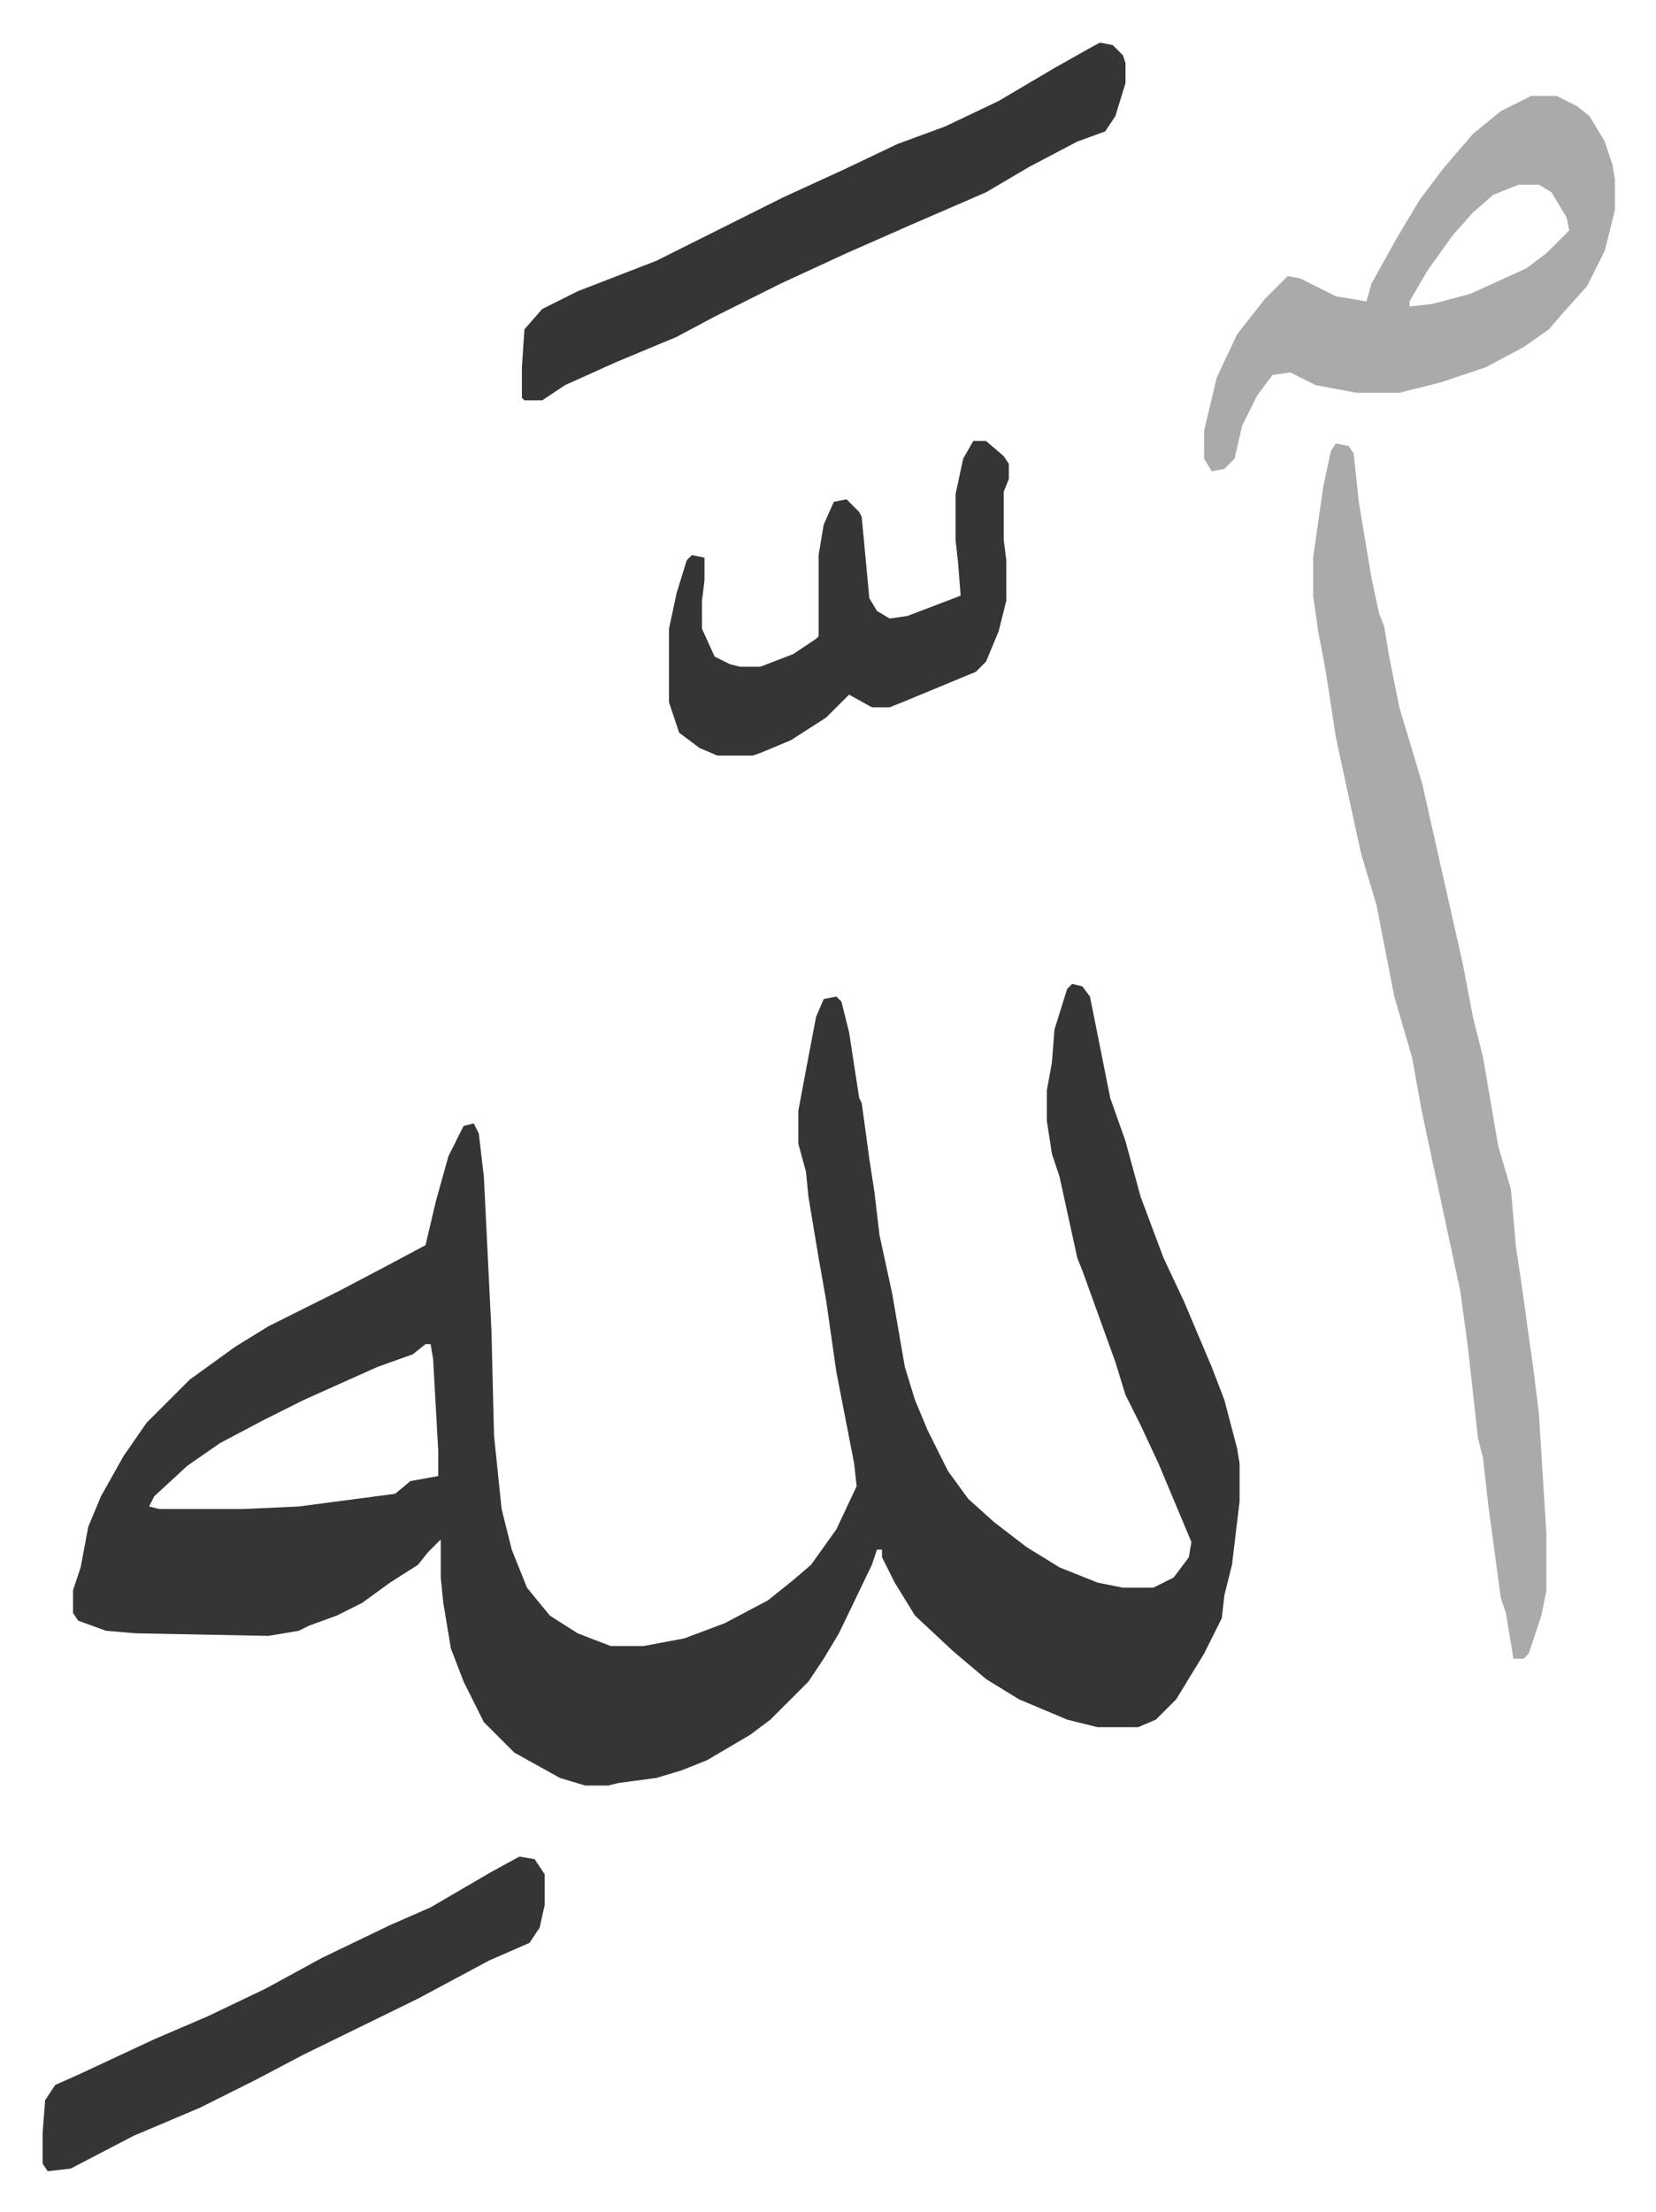 <svg xmlns="http://www.w3.org/2000/svg" viewBox="-16.8 296.2 653 872">
    <path fill="#353535" id="rule_normal" d="m406 684 4 1 3 4 3 15 5 25 6 17 6 22 9 24 8 17 11 26 5 13 5 19 1 6v15l-3 25-3 12-1 9-7 14-11 18-8 8-7 3h-16l-12-3-19-8-13-8-13-11-15-14-8-13-5-10v-3h-2l-2 6-13 27-6 10-6 9-10 10-5 5-8 6-17 10-10 4-10 3-15 2-4 1h-9l-10-3-18-10-12-12-8-16-5-13-3-18-1-10v-15l-5 5-4 5-11 7-11 8-10 5-11 4-4 2-12 2-52-1-12-1-11-4-2-3v-9l3-9 3-16 5-12 9-16 9-13 17-17 18-13 13-8 28-14 19-10 15-8 4-17 5-18 6-12 4-1 2 4 2 17 3 61 1 41 3 29 4 16 6 15 9 11 11 7 13 5h13l16-3 16-6 17-9 10-8 7-6 10-14 8-17-1-9-7-36-4-28-3-17-4-24-1-10-3-11v-13l3-16 4-21 3-7 5-1 2 2 3 12 4 26 1 2 3 22 2 13 2 17 5 23 5 29 4 13 5 12 8 16 8 11 10 9 13 10 13 8 15 6 10 2h12l8-4 6-8 1-6-13-31-7-15-6-12-4-13-13-36-2-5-7-32-3-9-2-13v-12l2-11 1-13 5-16zM151 826l-5 4-14 5-29 13-16 8-17 9-13 9-13 12-2 4 4 1h33l22-1 38-5 6-5 11-2v-10l-2-36-1-6z"/>
    <path fill="#aaa" id="rule_hamzat_wasl" d="m510 471 5 1 2 3 2 19 5 30 3 14 2 5 2 12 4 20 9 30 9 40 7 31 4 21 4 16 6 35 5 17 2 23 2 13 5 36 2 16 3 48v22l-2 10-5 15-2 2h-4l-3-18-2-6-5-37-2-18-2-8-4-36-3-22-6-28-9-42-4-22-7-24-7-36-6-20-2-9-8-37-4-26-3-16-2-14v-15l4-28 3-14zm77-137h10l8 4 5 4 6 10 3 9 1 6v12l-4 16-7 14-9 10-6 7-10 7-15 8-18 6-16 4h-17l-16-3-10-5-7 1-6 8-6 12-3 13-4 4-5 1-3-5v-11l5-21 8-17 11-14 9-9 5 1 14 7 12 2 2-7 10-18 9-15 9-12 12-14 11-9zm-5 35-10 4-8 7-8 9-10 14-7 12v2l9-1 15-4 22-10 8-6 9-9-1-5-6-10-5-3z"/>
    <path fill="#353535" id="rule_normal" d="m417 313 5 1 4 4 1 3v8l-4 13-4 6-11 4-19 10-17 10-30 13-25 11-26 12-26 13-15 8-24 10-20 9-9 6h-7l-1-1v-12l1-15 7-8 14-7 31-12 16-8 34-17 24-11 21-10 19-7 21-10 22-13 16-9zm-229 715 6 1 4 6v12l-2 9-4 6-16 7-28 15-45 22-19 10-22 11-26 11-25 13-9 1-2-3v-12l1-13 4-6 9-4 30-14 21-9 23-11 22-12 27-13 16-7 24-14zm179-558h5l7 6 2 3v6l-2 5v19l1 8v16l-3 12-5 12-4 4-29 12-5 2h-7l-9-5-9 9-14 9-12 5-3 1h-14l-7-3-8-6-4-12v-29l3-14 4-13 2-2 5 1v9l-1 8v11l5 11 6 3 4 1h8l13-5 9-6 1-1v-32l2-12 4-9 5-1 5 5 1 2 3 32 3 5 5 3 7-1 21-8-1-13-1-9v-18l3-14z"/>
</svg>
